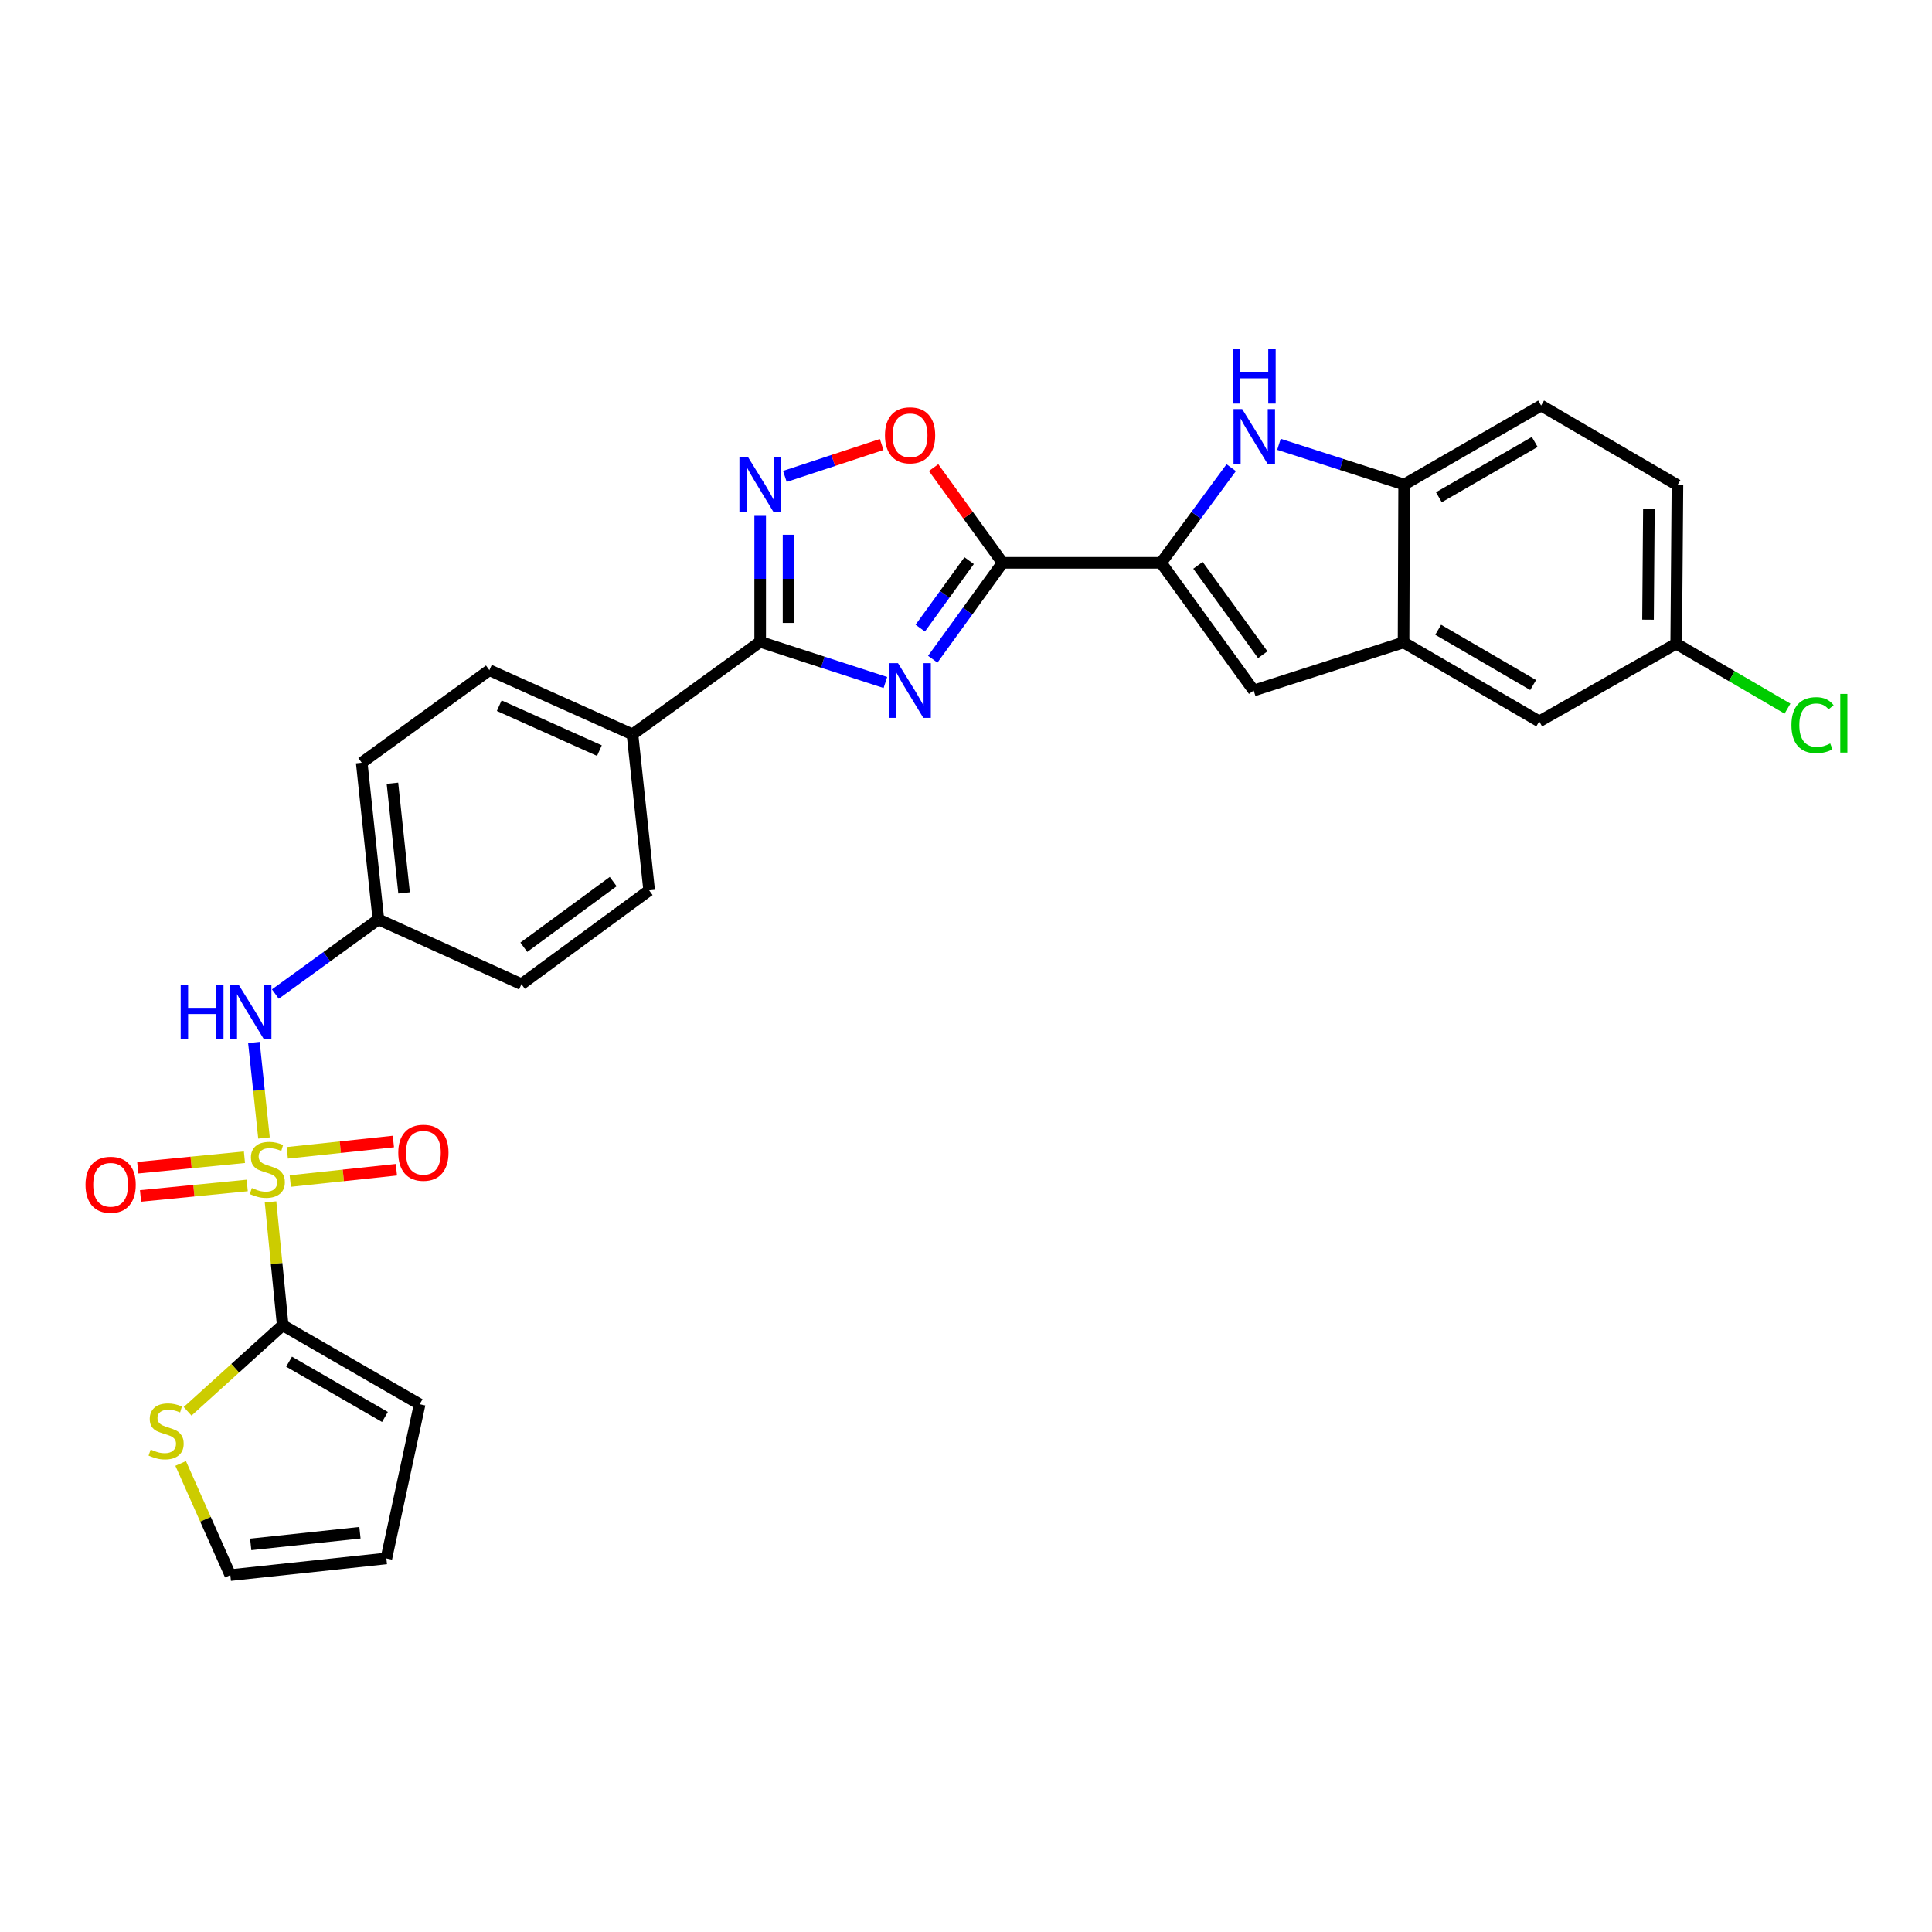 <?xml version='1.0' encoding='iso-8859-1'?>
<svg version='1.1' baseProfile='full'
              xmlns='http://www.w3.org/2000/svg'
                      xmlns:rdkit='http://www.rdkit.org/xml'
                      xmlns:xlink='http://www.w3.org/1999/xlink'
                  xml:space='preserve'
width='1000px' height='1000px' viewBox='0 0 1000 1000'>
<!-- END OF HEADER -->
<rect style='opacity:1.0;fill:#FFFFFF;stroke:none' width='1000' height='1000' x='0' y='0'> </rect>
<path class='bond-5' d='M 140.026,622.102 L 143.177,654.028' style='fill:none;fill-rule:evenodd;stroke:#CCCC00;stroke-width:6px;stroke-linecap:butt;stroke-linejoin:miter;stroke-opacity:1' />
<path class='bond-5' d='M 143.177,654.028 L 146.327,685.955' style='fill:none;fill-rule:evenodd;stroke:#000000;stroke-width:6px;stroke-linecap:butt;stroke-linejoin:miter;stroke-opacity:1' />
<path class='bond-10' d='M 136.647,589.026 L 134.032,564.303' style='fill:none;fill-rule:evenodd;stroke:#CCCC00;stroke-width:6px;stroke-linecap:butt;stroke-linejoin:miter;stroke-opacity:1' />
<path class='bond-10' d='M 134.032,564.303 L 131.416,539.579' style='fill:none;fill-rule:evenodd;stroke:#0000FF;stroke-width:6px;stroke-linecap:butt;stroke-linejoin:miter;stroke-opacity:1' />
<path class='bond-13' d='M 126.523,598.979 L 98.912,601.693' style='fill:none;fill-rule:evenodd;stroke:#CCCC00;stroke-width:6px;stroke-linecap:butt;stroke-linejoin:miter;stroke-opacity:1' />
<path class='bond-13' d='M 98.912,601.693 L 71.302,604.406' style='fill:none;fill-rule:evenodd;stroke:#FF0000;stroke-width:6px;stroke-linecap:butt;stroke-linejoin:miter;stroke-opacity:1' />
<path class='bond-13' d='M 127.959,613.592 L 100.348,616.305' style='fill:none;fill-rule:evenodd;stroke:#CCCC00;stroke-width:6px;stroke-linecap:butt;stroke-linejoin:miter;stroke-opacity:1' />
<path class='bond-13' d='M 100.348,616.305 L 72.738,619.018' style='fill:none;fill-rule:evenodd;stroke:#FF0000;stroke-width:6px;stroke-linecap:butt;stroke-linejoin:miter;stroke-opacity:1' />
<path class='bond-14' d='M 150.247,611.308 L 177.709,608.38' style='fill:none;fill-rule:evenodd;stroke:#CCCC00;stroke-width:6px;stroke-linecap:butt;stroke-linejoin:miter;stroke-opacity:1' />
<path class='bond-14' d='M 177.709,608.38 L 205.171,605.452' style='fill:none;fill-rule:evenodd;stroke:#FF0000;stroke-width:6px;stroke-linecap:butt;stroke-linejoin:miter;stroke-opacity:1' />
<path class='bond-14' d='M 148.691,596.708 L 176.152,593.78' style='fill:none;fill-rule:evenodd;stroke:#CCCC00;stroke-width:6px;stroke-linecap:butt;stroke-linejoin:miter;stroke-opacity:1' />
<path class='bond-14' d='M 176.152,593.78 L 203.614,590.852' style='fill:none;fill-rule:evenodd;stroke:#FF0000;stroke-width:6px;stroke-linecap:butt;stroke-linejoin:miter;stroke-opacity:1' />
<path class='bond-0' d='M 458.275,353.26 L 425.87,342.737' style='fill:none;fill-rule:evenodd;stroke:#0000FF;stroke-width:6px;stroke-linecap:butt;stroke-linejoin:miter;stroke-opacity:1' />
<path class='bond-0' d='M 425.87,342.737 L 393.466,332.213' style='fill:none;fill-rule:evenodd;stroke:#000000;stroke-width:6px;stroke-linecap:butt;stroke-linejoin:miter;stroke-opacity:1' />
<path class='bond-1' d='M 482.79,341.21 L 500.863,316.262' style='fill:none;fill-rule:evenodd;stroke:#0000FF;stroke-width:6px;stroke-linecap:butt;stroke-linejoin:miter;stroke-opacity:1' />
<path class='bond-1' d='M 500.863,316.262 L 518.936,291.314' style='fill:none;fill-rule:evenodd;stroke:#000000;stroke-width:6px;stroke-linecap:butt;stroke-linejoin:miter;stroke-opacity:1' />
<path class='bond-1' d='M 476.322,325.112 L 488.973,307.648' style='fill:none;fill-rule:evenodd;stroke:#0000FF;stroke-width:6px;stroke-linecap:butt;stroke-linejoin:miter;stroke-opacity:1' />
<path class='bond-1' d='M 488.973,307.648 L 501.623,290.185' style='fill:none;fill-rule:evenodd;stroke:#000000;stroke-width:6px;stroke-linecap:butt;stroke-linejoin:miter;stroke-opacity:1' />
<path class='bond-2' d='M 518.936,291.314 L 600.994,291.314' style='fill:none;fill-rule:evenodd;stroke:#000000;stroke-width:6px;stroke-linecap:butt;stroke-linejoin:miter;stroke-opacity:1' />
<path class='bond-31' d='M 518.936,291.314 L 501.082,266.675' style='fill:none;fill-rule:evenodd;stroke:#000000;stroke-width:6px;stroke-linecap:butt;stroke-linejoin:miter;stroke-opacity:1' />
<path class='bond-31' d='M 501.082,266.675 L 483.228,242.035' style='fill:none;fill-rule:evenodd;stroke:#FF0000;stroke-width:6px;stroke-linecap:butt;stroke-linejoin:miter;stroke-opacity:1' />
<path class='bond-6' d='M 600.994,291.314 L 619.133,266.693' style='fill:none;fill-rule:evenodd;stroke:#000000;stroke-width:6px;stroke-linecap:butt;stroke-linejoin:miter;stroke-opacity:1' />
<path class='bond-6' d='M 619.133,266.693 L 637.273,242.072' style='fill:none;fill-rule:evenodd;stroke:#0000FF;stroke-width:6px;stroke-linecap:butt;stroke-linejoin:miter;stroke-opacity:1' />
<path class='bond-8' d='M 600.994,291.314 L 648.892,357.41' style='fill:none;fill-rule:evenodd;stroke:#000000;stroke-width:6px;stroke-linecap:butt;stroke-linejoin:miter;stroke-opacity:1' />
<path class='bond-8' d='M 620.068,292.613 L 653.596,338.88' style='fill:none;fill-rule:evenodd;stroke:#000000;stroke-width:6px;stroke-linecap:butt;stroke-linejoin:miter;stroke-opacity:1' />
<path class='bond-3' d='M 393.466,332.213 L 327.37,380.111' style='fill:none;fill-rule:evenodd;stroke:#000000;stroke-width:6px;stroke-linecap:butt;stroke-linejoin:miter;stroke-opacity:1' />
<path class='bond-4' d='M 393.466,332.213 L 393.466,299.604' style='fill:none;fill-rule:evenodd;stroke:#000000;stroke-width:6px;stroke-linecap:butt;stroke-linejoin:miter;stroke-opacity:1' />
<path class='bond-4' d='M 393.466,299.604 L 393.466,266.994' style='fill:none;fill-rule:evenodd;stroke:#0000FF;stroke-width:6px;stroke-linecap:butt;stroke-linejoin:miter;stroke-opacity:1' />
<path class='bond-4' d='M 408.148,322.43 L 408.148,299.604' style='fill:none;fill-rule:evenodd;stroke:#000000;stroke-width:6px;stroke-linecap:butt;stroke-linejoin:miter;stroke-opacity:1' />
<path class='bond-4' d='M 408.148,299.604 L 408.148,276.777' style='fill:none;fill-rule:evenodd;stroke:#0000FF;stroke-width:6px;stroke-linecap:butt;stroke-linejoin:miter;stroke-opacity:1' />
<path class='bond-7' d='M 406.248,246.588 L 431.298,238.334' style='fill:none;fill-rule:evenodd;stroke:#0000FF;stroke-width:6px;stroke-linecap:butt;stroke-linejoin:miter;stroke-opacity:1' />
<path class='bond-7' d='M 431.298,238.334 L 456.349,230.08' style='fill:none;fill-rule:evenodd;stroke:#FF0000;stroke-width:6px;stroke-linecap:butt;stroke-linejoin:miter;stroke-opacity:1' />
<path class='bond-12' d='M 146.327,685.955 L 121.716,708.227' style='fill:none;fill-rule:evenodd;stroke:#000000;stroke-width:6px;stroke-linecap:butt;stroke-linejoin:miter;stroke-opacity:1' />
<path class='bond-12' d='M 121.716,708.227 L 97.105,730.499' style='fill:none;fill-rule:evenodd;stroke:#CCCC00;stroke-width:6px;stroke-linecap:butt;stroke-linejoin:miter;stroke-opacity:1' />
<path class='bond-16' d='M 146.327,685.955 L 217.211,726.837' style='fill:none;fill-rule:evenodd;stroke:#000000;stroke-width:6px;stroke-linecap:butt;stroke-linejoin:miter;stroke-opacity:1' />
<path class='bond-16' d='M 149.624,704.806 L 199.243,733.424' style='fill:none;fill-rule:evenodd;stroke:#000000;stroke-width:6px;stroke-linecap:butt;stroke-linejoin:miter;stroke-opacity:1' />
<path class='bond-11' d='M 661.979,229.984 L 694.38,240.391' style='fill:none;fill-rule:evenodd;stroke:#0000FF;stroke-width:6px;stroke-linecap:butt;stroke-linejoin:miter;stroke-opacity:1' />
<path class='bond-11' d='M 694.38,240.391 L 726.782,250.799' style='fill:none;fill-rule:evenodd;stroke:#000000;stroke-width:6px;stroke-linecap:butt;stroke-linejoin:miter;stroke-opacity:1' />
<path class='bond-9' d='M 648.892,357.41 L 726.48,332.515' style='fill:none;fill-rule:evenodd;stroke:#000000;stroke-width:6px;stroke-linecap:butt;stroke-linejoin:miter;stroke-opacity:1' />
<path class='bond-17' d='M 726.48,332.515 L 796.703,373.389' style='fill:none;fill-rule:evenodd;stroke:#000000;stroke-width:6px;stroke-linecap:butt;stroke-linejoin:miter;stroke-opacity:1' />
<path class='bond-17' d='M 744.4,325.957 L 793.556,354.569' style='fill:none;fill-rule:evenodd;stroke:#000000;stroke-width:6px;stroke-linecap:butt;stroke-linejoin:miter;stroke-opacity:1' />
<path class='bond-32' d='M 726.48,332.515 L 726.782,250.799' style='fill:none;fill-rule:evenodd;stroke:#000000;stroke-width:6px;stroke-linecap:butt;stroke-linejoin:miter;stroke-opacity:1' />
<path class='bond-21' d='M 142.525,514.517 L 169.182,495.199' style='fill:none;fill-rule:evenodd;stroke:#0000FF;stroke-width:6px;stroke-linecap:butt;stroke-linejoin:miter;stroke-opacity:1' />
<path class='bond-21' d='M 169.182,495.199 L 195.84,475.881' style='fill:none;fill-rule:evenodd;stroke:#000000;stroke-width:6px;stroke-linecap:butt;stroke-linejoin:miter;stroke-opacity:1' />
<path class='bond-20' d='M 726.782,250.799 L 797.674,209.9' style='fill:none;fill-rule:evenodd;stroke:#000000;stroke-width:6px;stroke-linecap:butt;stroke-linejoin:miter;stroke-opacity:1' />
<path class='bond-20' d='M 744.753,257.382 L 794.377,228.753' style='fill:none;fill-rule:evenodd;stroke:#000000;stroke-width:6px;stroke-linecap:butt;stroke-linejoin:miter;stroke-opacity:1' />
<path class='bond-18' d='M 93.516,757.481 L 106.365,786.378' style='fill:none;fill-rule:evenodd;stroke:#CCCC00;stroke-width:6px;stroke-linecap:butt;stroke-linejoin:miter;stroke-opacity:1' />
<path class='bond-18' d='M 106.365,786.378 L 119.214,815.275' style='fill:none;fill-rule:evenodd;stroke:#000000;stroke-width:6px;stroke-linecap:butt;stroke-linejoin:miter;stroke-opacity:1' />
<path class='bond-15' d='M 327.37,380.111 L 253.305,346.879' style='fill:none;fill-rule:evenodd;stroke:#000000;stroke-width:6px;stroke-linecap:butt;stroke-linejoin:miter;stroke-opacity:1' />
<path class='bond-15' d='M 310.25,388.522 L 258.405,365.26' style='fill:none;fill-rule:evenodd;stroke:#000000;stroke-width:6px;stroke-linecap:butt;stroke-linejoin:miter;stroke-opacity:1' />
<path class='bond-30' d='M 327.37,380.111 L 336,460.864' style='fill:none;fill-rule:evenodd;stroke:#000000;stroke-width:6px;stroke-linecap:butt;stroke-linejoin:miter;stroke-opacity:1' />
<path class='bond-19' d='M 217.211,726.837 L 199.983,806.645' style='fill:none;fill-rule:evenodd;stroke:#000000;stroke-width:6px;stroke-linecap:butt;stroke-linejoin:miter;stroke-opacity:1' />
<path class='bond-24' d='M 796.703,373.389 L 867.595,333.176' style='fill:none;fill-rule:evenodd;stroke:#000000;stroke-width:6px;stroke-linecap:butt;stroke-linejoin:miter;stroke-opacity:1' />
<path class='bond-29' d='M 119.214,815.275 L 199.983,806.645' style='fill:none;fill-rule:evenodd;stroke:#000000;stroke-width:6px;stroke-linecap:butt;stroke-linejoin:miter;stroke-opacity:1' />
<path class='bond-29' d='M 129.769,799.381 L 186.308,793.34' style='fill:none;fill-rule:evenodd;stroke:#000000;stroke-width:6px;stroke-linecap:butt;stroke-linejoin:miter;stroke-opacity:1' />
<path class='bond-27' d='M 797.674,209.9 L 868.24,251.101' style='fill:none;fill-rule:evenodd;stroke:#000000;stroke-width:6px;stroke-linecap:butt;stroke-linejoin:miter;stroke-opacity:1' />
<path class='bond-25' d='M 195.84,475.881 L 269.905,509.406' style='fill:none;fill-rule:evenodd;stroke:#000000;stroke-width:6px;stroke-linecap:butt;stroke-linejoin:miter;stroke-opacity:1' />
<path class='bond-26' d='M 195.84,475.881 L 187.226,394.785' style='fill:none;fill-rule:evenodd;stroke:#000000;stroke-width:6px;stroke-linecap:butt;stroke-linejoin:miter;stroke-opacity:1' />
<path class='bond-26' d='M 209.148,462.166 L 203.118,405.399' style='fill:none;fill-rule:evenodd;stroke:#000000;stroke-width:6px;stroke-linecap:butt;stroke-linejoin:miter;stroke-opacity:1' />
<path class='bond-22' d='M 253.305,346.879 L 187.226,394.785' style='fill:none;fill-rule:evenodd;stroke:#000000;stroke-width:6px;stroke-linecap:butt;stroke-linejoin:miter;stroke-opacity:1' />
<path class='bond-23' d='M 336,460.864 L 269.905,509.406' style='fill:none;fill-rule:evenodd;stroke:#000000;stroke-width:6px;stroke-linecap:butt;stroke-linejoin:miter;stroke-opacity:1' />
<path class='bond-23' d='M 317.395,456.312 L 271.128,490.291' style='fill:none;fill-rule:evenodd;stroke:#000000;stroke-width:6px;stroke-linecap:butt;stroke-linejoin:miter;stroke-opacity:1' />
<path class='bond-28' d='M 867.595,333.176 L 896.397,349.982' style='fill:none;fill-rule:evenodd;stroke:#000000;stroke-width:6px;stroke-linecap:butt;stroke-linejoin:miter;stroke-opacity:1' />
<path class='bond-28' d='M 896.397,349.982 L 925.198,366.788' style='fill:none;fill-rule:evenodd;stroke:#00CC00;stroke-width:6px;stroke-linecap:butt;stroke-linejoin:miter;stroke-opacity:1' />
<path class='bond-33' d='M 867.595,333.176 L 868.24,251.101' style='fill:none;fill-rule:evenodd;stroke:#000000;stroke-width:6px;stroke-linecap:butt;stroke-linejoin:miter;stroke-opacity:1' />
<path class='bond-33' d='M 853.01,320.749 L 853.461,263.297' style='fill:none;fill-rule:evenodd;stroke:#000000;stroke-width:6px;stroke-linecap:butt;stroke-linejoin:miter;stroke-opacity:1' />
<path  class='atom-0' d='M 130.358 614.913
Q 130.678 615.033, 131.998 615.593
Q 133.318 616.153, 134.758 616.513
Q 136.238 616.833, 137.678 616.833
Q 140.358 616.833, 141.918 615.553
Q 143.478 614.233, 143.478 611.953
Q 143.478 610.393, 142.678 609.433
Q 141.918 608.473, 140.718 607.953
Q 139.518 607.433, 137.518 606.833
Q 134.998 606.073, 133.478 605.353
Q 131.998 604.633, 130.918 603.113
Q 129.878 601.593, 129.878 599.033
Q 129.878 595.473, 132.278 593.273
Q 134.718 591.073, 139.518 591.073
Q 142.798 591.073, 146.518 592.633
L 145.598 595.713
Q 142.198 594.313, 139.638 594.313
Q 136.878 594.313, 135.358 595.473
Q 133.838 596.593, 133.878 598.553
Q 133.878 600.073, 134.638 600.993
Q 135.438 601.913, 136.558 602.433
Q 137.718 602.953, 139.638 603.553
Q 142.198 604.353, 143.718 605.153
Q 145.238 605.953, 146.318 607.593
Q 147.438 609.193, 147.438 611.953
Q 147.438 615.873, 144.798 617.993
Q 142.198 620.073, 137.838 620.073
Q 135.318 620.073, 133.398 619.513
Q 131.518 618.993, 129.278 618.073
L 130.358 614.913
' fill='#CCCC00'/>
<path  class='atom-1' d='M 464.794 343.25
L 474.074 358.25
Q 474.994 359.73, 476.474 362.41
Q 477.954 365.09, 478.034 365.25
L 478.034 343.25
L 481.794 343.25
L 481.794 371.57
L 477.914 371.57
L 467.954 355.17
Q 466.794 353.25, 465.554 351.05
Q 464.354 348.85, 463.994 348.17
L 463.994 371.57
L 460.314 371.57
L 460.314 343.25
L 464.794 343.25
' fill='#0000FF'/>
<path  class='atom-5' d='M 387.206 236.639
L 396.486 251.639
Q 397.406 253.119, 398.886 255.799
Q 400.366 258.479, 400.446 258.639
L 400.446 236.639
L 404.206 236.639
L 404.206 264.959
L 400.326 264.959
L 390.366 248.559
Q 389.206 246.639, 387.966 244.439
Q 386.766 242.239, 386.406 241.559
L 386.406 264.959
L 382.726 264.959
L 382.726 236.639
L 387.206 236.639
' fill='#0000FF'/>
<path  class='atom-7' d='M 642.942 211.72
L 652.222 226.72
Q 653.142 228.2, 654.622 230.88
Q 656.102 233.56, 656.182 233.72
L 656.182 211.72
L 659.942 211.72
L 659.942 240.04
L 656.062 240.04
L 646.102 223.64
Q 644.942 221.72, 643.702 219.52
Q 642.502 217.32, 642.142 216.64
L 642.142 240.04
L 638.462 240.04
L 638.462 211.72
L 642.942 211.72
' fill='#0000FF'/>
<path  class='atom-7' d='M 638.122 180.568
L 641.962 180.568
L 641.962 192.608
L 656.442 192.608
L 656.442 180.568
L 660.282 180.568
L 660.282 208.888
L 656.442 208.888
L 656.442 195.808
L 641.962 195.808
L 641.962 208.888
L 638.122 208.888
L 638.122 180.568
' fill='#0000FF'/>
<path  class='atom-8' d='M 458.054 225.315
Q 458.054 218.515, 461.414 214.715
Q 464.774 210.915, 471.054 210.915
Q 477.334 210.915, 480.694 214.715
Q 484.054 218.515, 484.054 225.315
Q 484.054 232.195, 480.654 236.115
Q 477.254 239.995, 471.054 239.995
Q 464.814 239.995, 461.414 236.115
Q 458.054 232.235, 458.054 225.315
M 471.054 236.795
Q 475.374 236.795, 477.694 233.915
Q 480.054 230.995, 480.054 225.315
Q 480.054 219.755, 477.694 216.955
Q 475.374 214.115, 471.054 214.115
Q 466.734 214.115, 464.374 216.915
Q 462.054 219.715, 462.054 225.315
Q 462.054 231.035, 464.374 233.915
Q 466.734 236.795, 471.054 236.795
' fill='#FF0000'/>
<path  class='atom-11' d='M 93.524 509.619
L 97.364 509.619
L 97.364 521.659
L 111.844 521.659
L 111.844 509.619
L 115.684 509.619
L 115.684 537.939
L 111.844 537.939
L 111.844 524.859
L 97.364 524.859
L 97.364 537.939
L 93.524 537.939
L 93.524 509.619
' fill='#0000FF'/>
<path  class='atom-11' d='M 123.484 509.619
L 132.764 524.619
Q 133.684 526.099, 135.164 528.779
Q 136.644 531.459, 136.724 531.619
L 136.724 509.619
L 140.484 509.619
L 140.484 537.939
L 136.604 537.939
L 126.644 521.539
Q 125.484 519.619, 124.244 517.419
Q 123.044 515.219, 122.684 514.539
L 122.684 537.939
L 119.004 537.939
L 119.004 509.619
L 123.484 509.619
' fill='#0000FF'/>
<path  class='atom-13' d='M 77.99 750.277
Q 78.31 750.397, 79.63 750.957
Q 80.95 751.517, 82.39 751.877
Q 83.87 752.197, 85.31 752.197
Q 87.99 752.197, 89.55 750.917
Q 91.11 749.597, 91.11 747.317
Q 91.11 745.757, 90.31 744.797
Q 89.55 743.837, 88.35 743.317
Q 87.15 742.797, 85.15 742.197
Q 82.63 741.437, 81.11 740.717
Q 79.63 739.997, 78.55 738.477
Q 77.51 736.957, 77.51 734.397
Q 77.51 730.837, 79.91 728.637
Q 82.35 726.437, 87.15 726.437
Q 90.43 726.437, 94.15 727.997
L 93.23 731.077
Q 89.83 729.677, 87.27 729.677
Q 84.51 729.677, 82.99 730.837
Q 81.47 731.957, 81.51 733.917
Q 81.51 735.437, 82.27 736.357
Q 83.07 737.277, 84.19 737.797
Q 85.35 738.317, 87.27 738.917
Q 89.83 739.717, 91.35 740.517
Q 92.87 741.317, 93.95 742.957
Q 95.07 744.557, 95.07 747.317
Q 95.07 751.237, 92.43 753.357
Q 89.83 755.437, 85.47 755.437
Q 82.95 755.437, 81.03 754.877
Q 79.15 754.357, 76.91 753.437
L 77.99 750.277
' fill='#CCCC00'/>
<path  class='atom-14' d='M 44.262 613.242
Q 44.262 606.442, 47.622 602.642
Q 50.982 598.842, 57.262 598.842
Q 63.542 598.842, 66.902 602.642
Q 70.262 606.442, 70.262 613.242
Q 70.262 620.122, 66.862 624.042
Q 63.462 627.922, 57.262 627.922
Q 51.022 627.922, 47.622 624.042
Q 44.262 620.162, 44.262 613.242
M 57.262 624.722
Q 61.582 624.722, 63.902 621.842
Q 66.262 618.922, 66.262 613.242
Q 66.262 607.682, 63.902 604.882
Q 61.582 602.042, 57.262 602.042
Q 52.942 602.042, 50.582 604.842
Q 48.262 607.642, 48.262 613.242
Q 48.262 618.962, 50.582 621.842
Q 52.942 624.722, 57.262 624.722
' fill='#FF0000'/>
<path  class='atom-15' d='M 206.144 596.659
Q 206.144 589.859, 209.504 586.059
Q 212.864 582.259, 219.144 582.259
Q 225.424 582.259, 228.784 586.059
Q 232.144 589.859, 232.144 596.659
Q 232.144 603.539, 228.744 607.459
Q 225.344 611.339, 219.144 611.339
Q 212.904 611.339, 209.504 607.459
Q 206.144 603.579, 206.144 596.659
M 219.144 608.139
Q 223.464 608.139, 225.784 605.259
Q 228.144 602.339, 228.144 596.659
Q 228.144 591.099, 225.784 588.299
Q 223.464 585.459, 219.144 585.459
Q 214.824 585.459, 212.464 588.259
Q 210.144 591.059, 210.144 596.659
Q 210.144 602.379, 212.464 605.259
Q 214.824 608.139, 219.144 608.139
' fill='#FF0000'/>
<path  class='atom-29' d='M 927.241 375.332
Q 927.241 368.292, 930.521 364.612
Q 933.841 360.892, 940.121 360.892
Q 945.961 360.892, 949.081 365.012
L 946.441 367.172
Q 944.161 364.172, 940.121 364.172
Q 935.841 364.172, 933.561 367.052
Q 931.321 369.892, 931.321 375.332
Q 931.321 380.932, 933.641 383.812
Q 936.001 386.692, 940.561 386.692
Q 943.681 386.692, 947.321 384.812
L 948.441 387.812
Q 946.961 388.772, 944.721 389.332
Q 942.481 389.892, 940.001 389.892
Q 933.841 389.892, 930.521 386.132
Q 927.241 382.372, 927.241 375.332
' fill='#00CC00'/>
<path  class='atom-29' d='M 952.521 359.172
L 956.201 359.172
L 956.201 389.532
L 952.521 389.532
L 952.521 359.172
' fill='#00CC00'/>
</svg>
